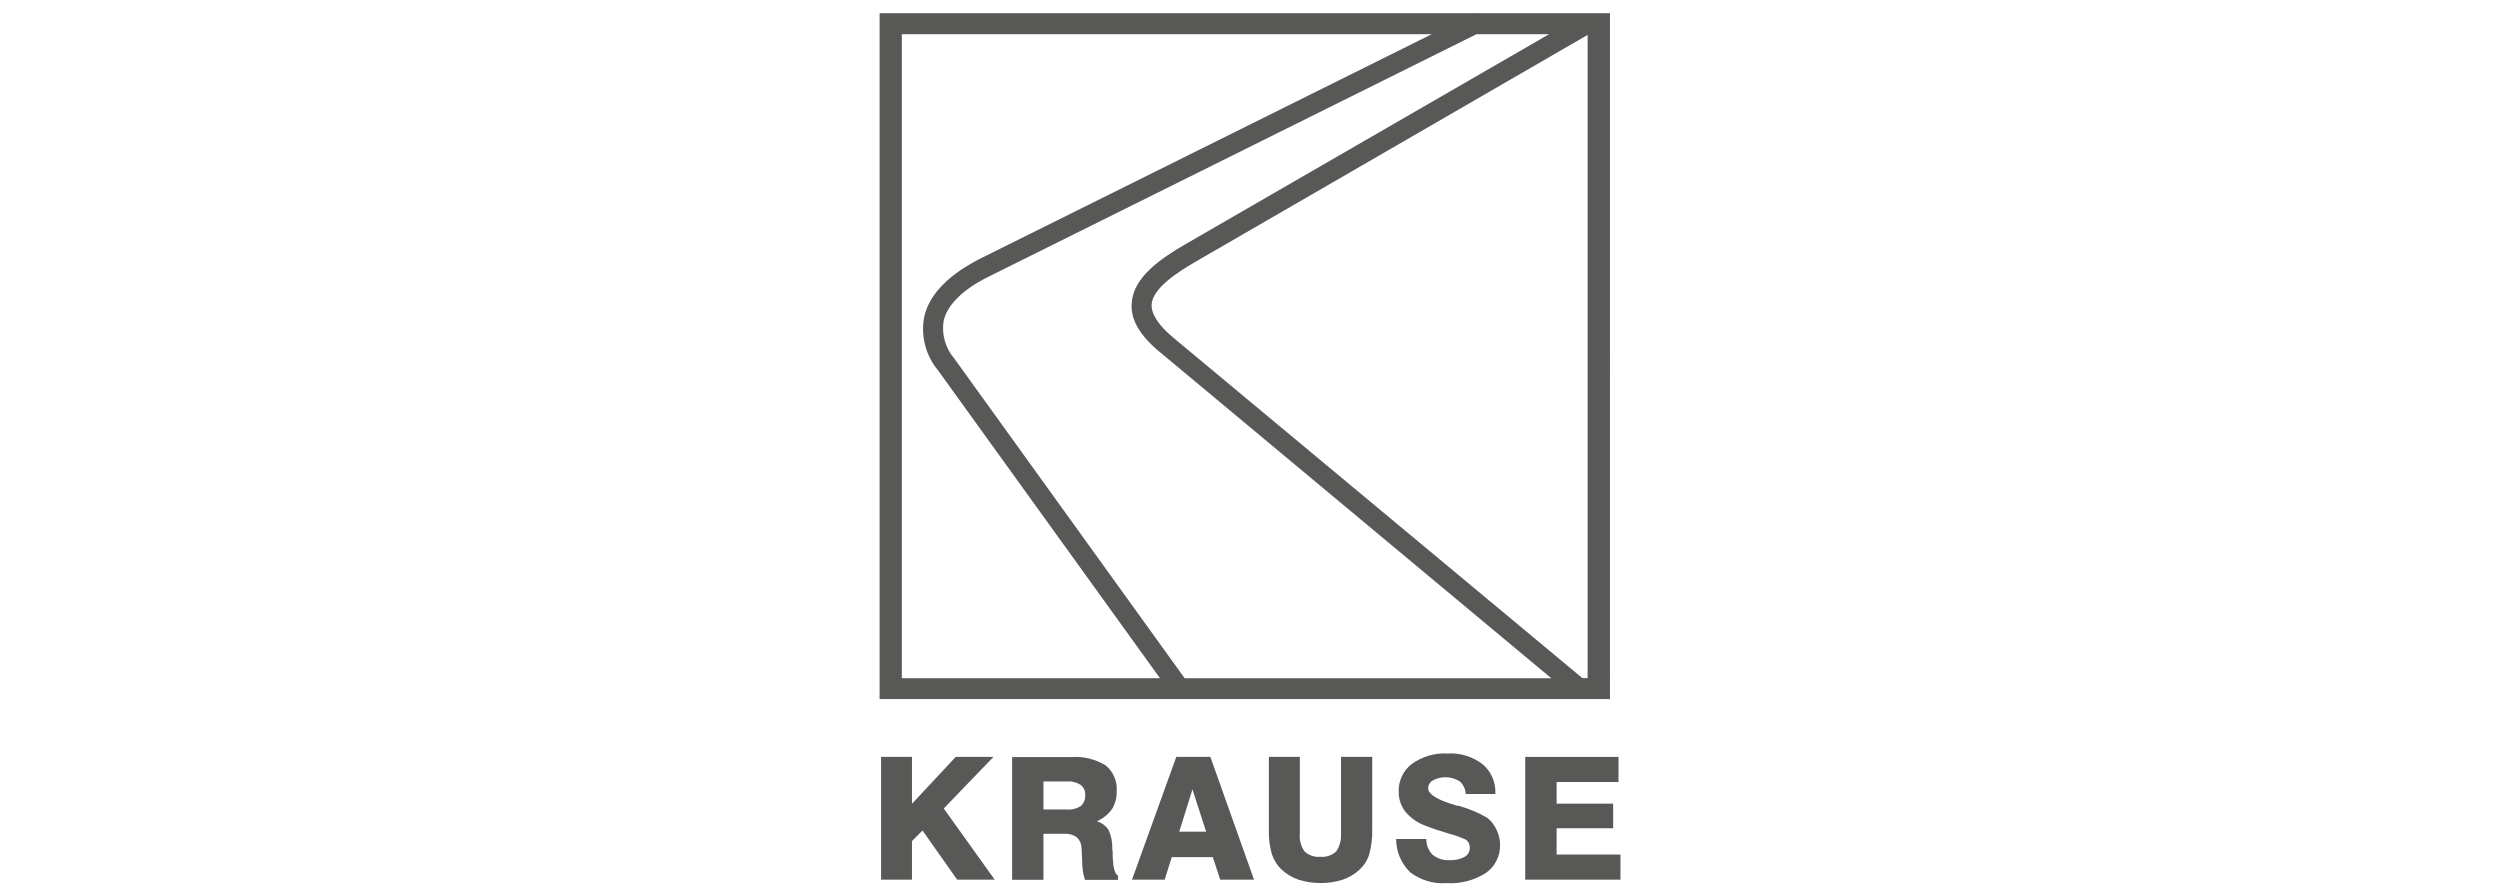 <?xml version="1.0" encoding="UTF-8"?>
<svg id="Ebene_2" data-name="Ebene 2" xmlns="http://www.w3.org/2000/svg" viewBox="0 0 424 152">
  <defs>
    <style>
      .cls-1 {
        fill: #585857;
      }

      .cls-2 {
        fill: none;
      }
    </style>
  </defs>
  <g id="Ebene_1-2" data-name="Ebene 1">
    <g>
      <rect class="cls-2" width="424" height="152"/>
      <g id="Ebene_2-2" data-name="Ebene 2">
        <g id="uuid-312802ae-d6b1-4af2-879e-b0bba1fdeb66" data-name="Ebene 1-2">
          <path class="cls-1" d="M273.04,2.24h-22.41c-.15-.02-.3-.02-.45,0h-101v116.32h123.87V2.24ZM196.9,59.87l66.2,55.16h-62.18l-39.1-54.26c-1.52-1.78-2.17-4.15-1.76-6.46.86-3.46,4.82-6.07,7.99-7.58L250.41,5.8h12.31l-61.66,35.61c-4.32,2.5-8.78,5.63-9.1,9.84-.33,2.85,1.33,5.69,4.93,8.61ZM152.95,5.8h89.87l-76.27,37.91c-5.54,2.76-8.83,6.07-9.77,9.86-.68,3.27.17,6.67,2.31,9.24l37.64,52.21h-43.78V5.8ZM268.35,114.99h0l-69.25-57.63c-2.65-2.2-3.91-4.16-3.78-5.79.23-2.71,4.38-5.41,7.48-7.2L269.26,5.92v109.1l-.91-.03Z"/>
          <polygon class="cls-1" points="168.49 128.37 162.09 128.37 154.67 136.32 154.67 128.37 149.43 128.37 149.43 149.19 154.67 149.19 154.67 142.64 156.46 140.85 162.33 149.19 168.7 149.19 160.06 137.12 168.49 128.37"/>
          <path class="cls-1" d="M188.72,145.57c0-.73,0-1.29-.09-1.71.05-1.09-.18-2.18-.65-3.17-.47-.67-1.15-1.16-1.93-1.41,1.02-.45,1.9-1.16,2.55-2.06.55-.91.83-1.97.79-3.03.13-1.68-.57-3.31-1.87-4.38-1.75-1.07-3.79-1.57-5.84-1.41h-10.02v20.81h5.31v-7.8h3.56c.74-.05,1.47.15,2.08.58.5.46.79,1.1.82,1.77,0,.33.08,1.14.11,2.43,0,1.03.15,2.05.47,3.03h5.6v-.71c-.52-.29-.8-1.26-.88-2.93ZM183.31,136.7c-.7.45-1.53.66-2.37.59h-3.97v-4.75h4.05c.79-.06,1.58.14,2.24.56.53.4.82,1.04.79,1.7.06.71-.21,1.42-.74,1.9Z"/>
          <path class="cls-1" d="M199.5,128.37l-7.51,20.82h5.54l1.2-3.82h6.96l1.26,3.82h5.73l-7.4-20.82h-5.78ZM200,141.05l2.24-7.17,2.32,7.17h-4.56Z"/>
          <path class="cls-1" d="M227.42,141.37c.09,1.07-.19,2.15-.8,3.03-.72.67-1.69,1-2.67.91-.99.1-1.97-.23-2.7-.91-.62-.88-.9-1.96-.8-3.03v-13h-5.25v12.36c-.05,1.4.13,2.81.52,4.16.34,1.01.92,1.93,1.7,2.65.83.75,1.81,1.32,2.87,1.68,2.4.73,4.97.73,7.37,0,1.06-.36,2.04-.93,2.87-1.68.78-.71,1.37-1.61,1.68-2.62.38-1.36.55-2.77.52-4.19v-12.36h-5.29v13Z"/>
          <path class="cls-1" d="M252.29,138.73c-1.55-.91-3.22-1.61-4.96-2.08h-.21l-1.06-.33c-2.55-.83-3.84-1.7-3.84-2.62,0-.56.31-1.08.8-1.35,1.44-.76,3.17-.7,4.55.17.61.55.98,1.32,1.02,2.14h5.02c.11-1.91-.67-3.77-2.12-5.02-1.7-1.32-3.82-1.97-5.96-1.85-2.16-.12-4.3.5-6.07,1.76-1.48,1.12-2.31,2.89-2.24,4.75-.02,1.24.4,2.44,1.17,3.41.91,1.07,2.09,1.88,3.41,2.35,1.05.42,2.32.85,3.82,1.29.97.25,1.92.58,2.84.99.26.13.47.33.61.58.14.28.21.58.21.89,0,.63-.34,1.22-.89,1.52-.77.41-1.64.59-2.52.55-1.05.08-2.08-.25-2.9-.91-.71-.71-1.09-1.68-1.06-2.68h-5.13c0,2.12.85,4.16,2.37,5.64,1.77,1.35,3.97,2.01,6.19,1.85,2.35.14,4.69-.46,6.67-1.73,1.54-1.08,2.44-2.86,2.4-4.75,0-.88-.2-1.76-.59-2.55-.34-.78-.86-1.46-1.52-2Z"/>
          <polygon class="cls-1" points="264 144.93 264 140.47 273.59 140.47 273.59 136.3 264 136.3 264 132.63 274.5 132.63 274.5 128.37 258.68 128.37 258.68 149.19 274.83 149.19 274.83 144.93 264 144.93"/>
        </g>
      </g>
    </g>
  </g>
</svg>